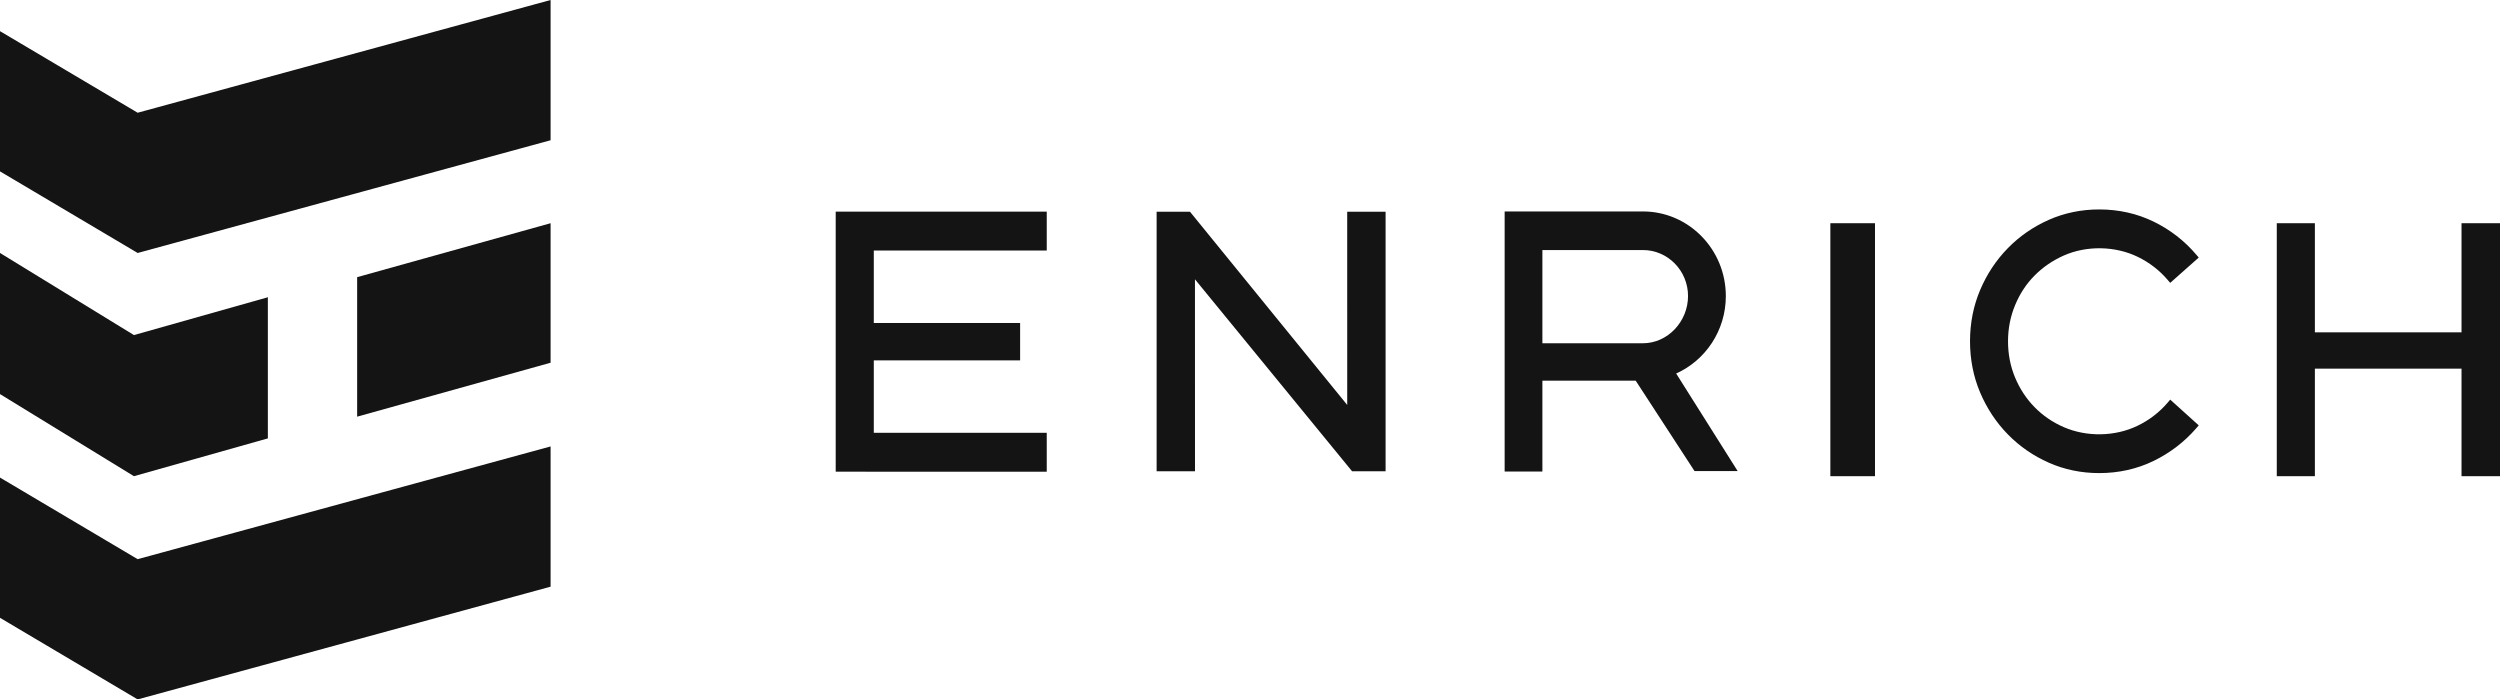 <?xml version="1.0" encoding="UTF-8"?>
<svg width="168px" height="47px" viewBox="0 0 168 47" version="1.1" xmlns="http://www.w3.org/2000/svg" xmlns:xlink="http://www.w3.org/1999/xlink">
    <!-- Generator: Sketch 63.1 (92452) - https://sketch.com -->
    <title>Logo-horizontal Copy</title>
    <desc>Created with Sketch.</desc>
    <g id="--01-Index-Main-EN" stroke="none" stroke-width="1" fill="none" fill-rule="evenodd">
        <g id="01-Index-Hamburger-Menu-Desktop-HD-(≥1440px)" transform="translate(-39, -34)" fill="#141414">
            <g id="Logo-horizontal-Copy" transform="translate(39, 34)">
                <g id="Group-16">
                    <polygon id="Fill-1" points="9.25 37.576 0 32.093 0 41.517 9.25 47 37 39.424 37 30"></polygon>
                    <polygon id="Fill-2" points="24 28 37 24.375 37 15 24 18.625"></polygon>
                    <polygon id="Fill-3" points="37 0 9.25 7.576 9.25 7.576 0 2.094 0 11.517 9.25 17 37 9.424"></polygon>
                    <polygon id="Fill-4" points="0 26.483 9 32 18 29.459 18 19.975 9 22.517 0 17"></polygon>
                    <polygon id="Fill-5" points="123 32 126 32 126 15 123 15"></polygon>
                    <polygon id="Fill-6" points="165.414 15 165.414 22.333 155.56 22.333 155.56 15 153 15 153 32 155.56 32 155.56 24.773 165.414 24.773 165.414 32 168 32 168 15"></polygon>
                    <g id="Group-15" transform="translate(56, 14)">
                        <path d="M80.724,4.516 C81.277,3.957 81.934,3.507 82.676,3.176 C84.22,2.49 86.127,2.524 87.642,3.253 C88.432,3.635 89.118,4.162 89.679,4.823 L89.838,5.009 L91.755,3.308 L91.597,3.122 C90.8,2.181 89.83,1.431 88.716,0.889 C87.601,0.348 86.373,0.074 85.067,0.074 C83.871,0.074 82.733,0.308 81.685,0.771 C80.639,1.234 79.713,1.873 78.932,2.672 C78.147,3.471 77.521,4.416 77.068,5.482 C76.615,6.548 76.385,7.71 76.385,8.933 C76.385,10.157 76.615,11.319 77.068,12.385 C77.52,13.448 78.146,14.394 78.932,15.195 C79.715,15.995 80.642,16.635 81.685,17.095 C82.73,17.558 83.868,17.792 85.067,17.792 C86.373,17.792 87.601,17.518 88.716,16.977 C89.829,16.436 90.799,15.693 91.596,14.769 L91.755,14.584 L89.839,12.855 L89.679,13.043 C89.118,13.704 88.432,14.231 87.641,14.612 C86.129,15.345 84.22,15.374 82.675,14.7 C81.934,14.378 81.279,13.928 80.725,13.363 C80.172,12.799 79.731,12.13 79.415,11.374 C79.099,10.621 78.939,9.8 78.939,8.933 C78.939,8.081 79.099,7.263 79.416,6.503 C79.731,5.739 80.172,5.071 80.724,4.516" id="Fill-7"></path>
                        <polygon id="Fill-9" points="2.158 0.222 0.159 0.222 0.159 17.696 2.158 17.696 2.158 17.699 14.341 17.699 14.341 15.084 2.719 15.084 2.719 10.217 12.552 10.217 12.552 7.705 2.719 7.705 2.719 2.835 14.341 2.835 14.341 0.222 2.719 0.222"></polygon>
                        <polygon id="Fill-11" points="34.533 13.213 23.966 0.227 21.725 0.227 21.725 17.67 24.304 17.67 24.301 4.769 34.848 17.655 34.849 17.67 37.112 17.67 37.112 0.227 34.532 0.227"></polygon>
                        <path d="M47.649,2.803 L54.406,2.803 C56.076,2.803 57.436,4.19 57.436,5.895 C57.436,7.6 56.076,9.067 54.406,9.067 L47.649,9.067 L47.649,2.803 Z M59.976,5.895 C59.976,2.759 57.478,0.209 54.406,0.209 L47.649,0.209 L45.112,0.209 L45.112,2.803 L45.112,17.686 L47.649,17.686 L47.649,11.58 L53.918,11.58 L57.872,17.656 L60.771,17.656 L56.638,11.1 C58.601,10.22 59.976,8.22 59.976,5.895 L59.976,5.895 Z" id="Fill-13"></path>
                    </g>
                </g>
            </g>
        </g>
    </g>
</svg>